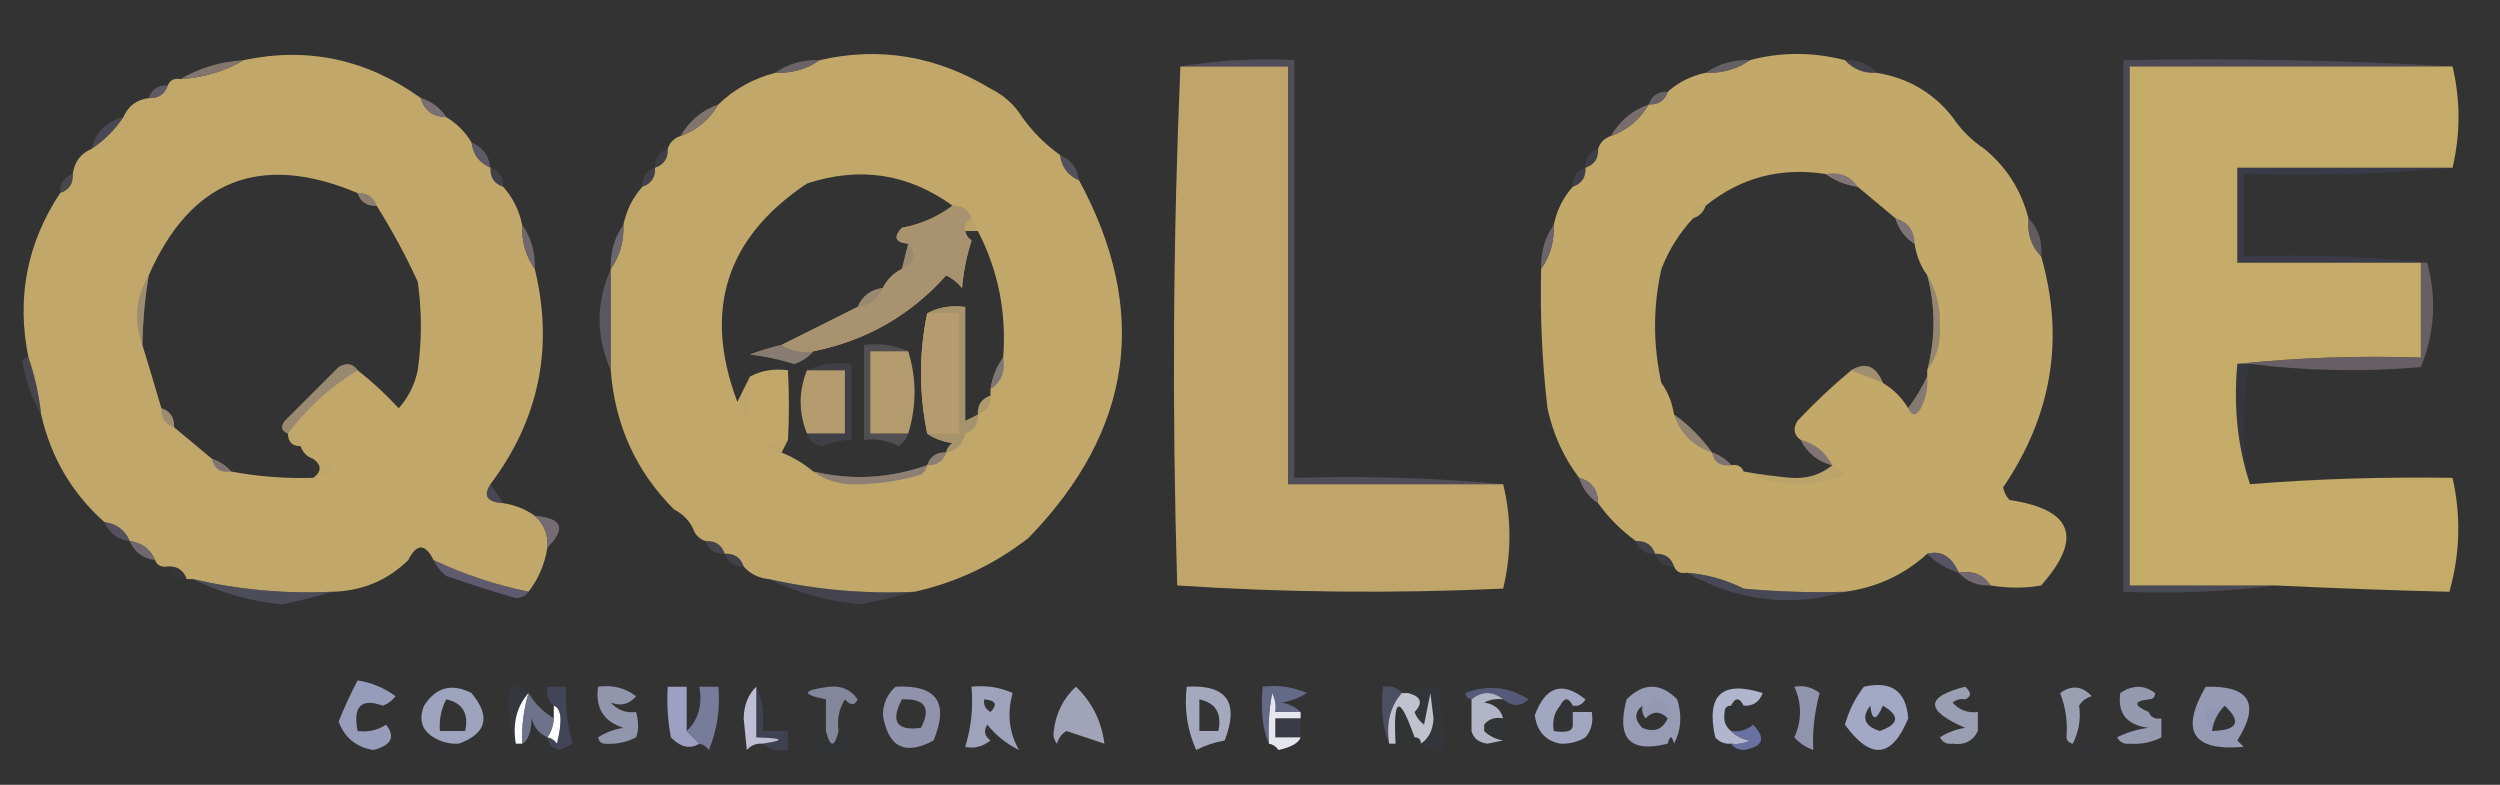<?xml version="1.0" encoding="UTF-8"?>
<!DOCTYPE svg PUBLIC "-//W3C//DTD SVG 1.1//EN" "http://www.w3.org/Graphics/SVG/1.1/DTD/svg11.dtd">
<svg xmlns="http://www.w3.org/2000/svg" version="1.1" width="395px" height="124px" style="shape-rendering:geometricPrecision; text-rendering:geometricPrecision; image-rendering:optimizeQuality; fill-rule:evenodd; clip-rule:evenodd" xmlns:xlink="http://www.w3.org/1999/xlink">
<rect width="100%" height="100%" fill="#333333" stroke="none"/>
<g><path style="opacity:1" fill="#c1a76a" d="M 66.5,15.5 C 67.035,17.446 68.368,18.446 70.5,18.5C 72.167,19.5 73.5,20.833 74.5,22.5C 74.738,24.404 75.738,25.738 77.5,26.5C 77.427,28.027 78.094,29.027 79.5,29.5C 81.007,31.181 82.007,33.181 82.5,35.5C 82.409,38.152 83.076,40.486 84.5,42.5C 87.512,54.922 85.179,66.255 77.5,76.5C 76.282,78.332 76.949,79.332 79.5,79.5C 81.403,79.796 83.07,80.463 84.5,81.5C 85.968,82.779 86.635,84.446 86.5,86.5C 86.065,89.157 85.065,91.491 83.5,93.5C 78.257,92.419 73.257,90.752 68.5,88.5C 67.167,85.833 65.833,85.833 64.5,88.5C 61.232,91.707 57.232,93.373 52.5,93.5C 45.045,93.848 37.712,93.181 30.5,91.5C 30.167,91.5 29.833,91.5 29.5,91.5C 29.027,90.094 28.027,89.427 26.5,89.5C 25.508,89.672 24.842,89.338 24.5,88.5C 23.738,86.738 22.404,85.738 20.5,85.5C 19.738,83.738 18.404,82.738 16.5,82.5C 11.387,77.951 8.054,72.284 6.5,65.5C 6.142,62.311 5.475,59.311 4.5,56.5C 2.58,47.101 4.247,38.435 9.5,30.5C 10.906,30.027 11.573,29.027 11.5,27.5C 11.738,25.596 12.738,24.262 14.5,23.5C 16.5,22.167 18.167,20.5 19.5,18.5C 20.262,16.738 21.596,15.738 23.5,15.5C 25.027,15.573 26.027,14.906 26.5,13.5C 26.842,12.662 27.508,12.328 28.5,12.5C 32.162,12.277 35.495,11.277 38.5,9.5C 48.636,7.365 57.97,9.365 66.5,15.5 Z M 56.5,30.5 C 56.973,31.906 57.973,32.573 59.5,32.5C 61.923,36.345 64.09,40.345 66,44.5C 66.667,49.167 66.667,53.833 66,58.5C 65.527,60.779 64.527,62.779 63,64.5C 60.963,62.294 58.797,60.294 56.5,58.5C 55.749,57.426 54.749,57.26 53.5,58C 50.667,60.833 47.833,63.667 45,66.5C 44.308,67.437 44.475,68.103 45.5,68.5C 45.5,69.833 46.167,70.5 47.5,70.5C 47.833,71.5 48.5,72.167 49.5,72.5C 50.833,73.5 50.833,74.5 49.5,75.5C 45.119,75.628 40.785,75.295 36.5,74.5C 35.709,73.599 34.709,72.932 33.5,72.5C 31.525,70.863 29.525,69.196 27.5,67.5C 27.573,65.973 26.906,64.973 25.5,64.5C 24.489,61.06 23.489,57.726 22.5,54.5C 22.552,50.802 22.886,47.135 23.5,43.5C 30.154,28.39 41.154,24.056 56.5,30.5 Z"/></g>
<g><path style="opacity:1" fill="#c1a76a" d="M 161.5,18.5 C 163.167,20.833 165.167,22.833 167.5,24.5C 167.738,26.404 168.738,27.738 170.5,28.5C 181.675,49.158 179.008,67.991 162.5,85C 157.117,89.192 151.117,92.025 144.5,93.5C 136.713,93.868 129.046,93.201 121.5,91.5C 119.847,91.34 118.514,90.674 117.5,89.5C 117.027,88.094 116.027,87.427 114.5,87.5C 114.027,86.094 113.027,85.427 111.5,85.5C 110.5,85.167 109.833,84.5 109.5,83.5C 108.833,82.167 107.833,81.167 106.5,80.5C 100.48,74.455 97.146,67.121 96.5,58.5C 96.5,53.167 96.5,47.833 96.5,42.5C 97.924,40.486 98.591,38.152 98.5,35.5C 98.993,33.181 99.993,31.181 101.5,29.5C 102.906,29.027 103.573,28.027 103.5,26.5C 104.906,26.027 105.573,25.027 105.5,23.5C 105.833,22.5 106.5,21.833 107.5,21.5C 110.089,20.581 112.089,18.914 113.5,16.5C 116.008,14.076 119.008,12.41 122.5,11.5C 125.152,11.591 127.485,10.924 129.5,9.5C 138.951,7.331 147.951,8.831 156.5,14C 158.618,15.049 160.284,16.549 161.5,18.5 Z M 150.5,32.5 C 148.197,34.255 145.53,35.422 142.5,36C 141.117,37.461 141.451,38.294 143.5,38.5C 143.167,39.833 142.833,41.167 142.5,42.5C 141.167,43.167 140.167,44.167 139.5,45.5C 137.596,45.738 136.262,46.738 135.5,48.5C 131.435,50.533 127.435,52.533 123.5,54.5C 121.821,54.892 120.154,55.392 118.5,56C 120.891,56.287 123.224,56.787 125.5,57.5C 126.739,57.058 127.739,56.391 128.5,55.5C 136.818,53.84 143.818,49.84 149.5,43.5C 150.478,43.977 151.311,44.643 152,45.5C 152.226,42.905 152.726,40.405 153.5,38C 152.944,37.617 152.611,37.117 152.5,36.5C 153.167,36.5 153.833,36.5 154.5,36.5C 157.715,42.707 159.048,49.374 158.5,56.5C 157.463,57.93 156.796,59.597 156.5,61.5C 156.5,61.833 156.5,62.167 156.5,62.5C 155.094,62.973 154.427,63.973 154.5,65.5C 153.833,65.833 153.167,66.167 152.5,66.5C 152.5,60.5 152.5,54.5 152.5,48.5C 150.265,48.205 148.265,48.539 146.5,49.5C 145.193,55.734 145.193,62.068 146.5,68.5C 147.609,69.29 148.942,69.79 150.5,70C 149.944,70.383 149.611,70.883 149.5,71.5C 147.973,71.427 146.973,72.094 146.5,73.5C 140.596,75.601 134.596,75.934 128.5,74.5C 127.035,73.263 125.368,72.263 123.5,71.5C 123.833,70.833 124.167,70.167 124.5,69.5C 124.695,66.044 124.695,62.378 124.5,58.5C 122.265,58.205 120.265,58.539 118.5,59.5C 117.833,60.833 117.167,62.167 116.5,63.5C 111.047,49.027 114.714,37.527 127.5,29C 135.823,26.253 143.49,27.42 150.5,32.5 Z"/></g>
<g><path style="opacity:1" fill="#c2a869" d="M 291.5,9.5 C 292.78,10.931 294.447,11.598 296.5,11.5C 301.45,12.305 305.45,14.638 308.5,18.5C 309.833,20.5 311.5,22.167 313.5,23.5C 317.01,26.358 319.343,30.024 320.5,34.5C 320.259,36.898 320.926,38.898 322.5,40.5C 326.229,53.463 324.229,65.629 316.5,77C 316.645,77.772 316.978,78.439 317.5,79C 327.493,80.48 329.159,84.98 322.5,92.5C 319.976,92.957 317.309,92.957 314.5,92.5C 313.365,90.787 311.698,90.12 309.5,90.5C 308.352,87.913 306.685,86.913 304.5,87.5C 300.839,90.829 296.506,92.829 291.5,93.5C 286.156,93.666 280.823,93.499 275.5,93C 272.647,91.57 269.647,90.737 266.5,90.5C 265.508,90.672 264.842,90.338 264.5,89.5C 264.027,88.094 263.027,87.427 261.5,87.5C 261.027,86.094 260.027,85.427 258.5,85.5C 256.167,83.833 254.167,81.833 252.5,79.5C 252.446,77.368 251.446,76.035 249.5,75.5C 247.043,72.249 245.376,68.582 244.5,64.5C 243.65,57.202 243.317,49.868 243.5,42.5C 244.924,40.486 245.59,38.152 245.5,35.5C 245.992,33.181 246.992,31.181 248.5,29.5C 249.906,29.027 250.573,28.027 250.5,26.5C 251.906,26.027 252.573,25.027 252.5,23.5C 252.833,22.5 253.5,21.833 254.5,21.5C 257.089,20.581 259.089,18.914 260.5,16.5C 262.027,16.573 263.027,15.906 263.5,14.5C 265.181,12.992 267.181,11.992 269.5,11.5C 272.152,11.591 274.485,10.924 276.5,9.5C 281.4,8.2 286.4,8.2 291.5,9.5 Z M 288.5,27.5 C 289.93,28.538 291.597,29.204 293.5,29.5C 295.475,31.137 297.475,32.804 299.5,34.5C 300.026,36.23 301.026,37.564 302.5,38.5C 302.796,40.403 303.463,42.07 304.5,43.5C 305.833,48.5 305.833,53.5 304.5,58.5C 304.5,58.833 304.5,59.167 304.5,59.5C 303.687,61.261 302.687,62.928 301.5,64.5C 300.5,62.833 299.167,61.5 297.5,60.5C 296.409,57.808 294.743,57.142 292.5,58.5C 289.536,60.962 286.703,63.629 284,66.5C 283.26,67.749 283.427,68.749 284.5,69.5C 285.585,71.587 287.251,72.92 289.5,73.5C 287.71,74.997 285.544,75.664 283,75.5C 280.472,75.275 277.972,74.942 275.5,74.5C 275.158,73.662 274.492,73.328 273.5,73.5C 272.71,72.599 271.71,71.932 270.5,71.5C 268.833,69.167 266.833,67.167 264.5,65.5C 264.204,63.597 263.537,61.93 262.5,60.5C 261.167,54.5 261.167,48.5 262.5,42.5C 263.666,39.497 265.333,36.83 267.5,34.5C 268.5,34.167 269.167,33.5 269.5,32.5C 275.023,28.047 281.356,26.381 288.5,27.5 Z"/></g>
<g><path style="opacity:0.914" fill="#897c74" d="M 38.5,9.5 C 35.495,11.277 32.162,12.277 28.5,12.5C 31.505,10.723 34.838,9.723 38.5,9.5 Z"/></g>
<g><path style="opacity:0.784" fill="#797076" d="M 129.5,9.5 C 127.485,10.924 125.152,11.591 122.5,11.5C 124.515,10.076 126.848,9.41 129.5,9.5 Z"/></g>
<g><path style="opacity:0.999" fill="#bfa56a" d="M 186.5,10.5 C 192.167,10.5 197.833,10.5 203.5,10.5C 203.5,32.5 203.5,54.5 203.5,76.5C 214.833,76.5 226.167,76.5 237.5,76.5C 238.825,81.901 238.825,87.401 237.5,93C 219.983,93.789 202.817,93.622 186,92.5C 185.17,64.997 185.336,37.664 186.5,10.5 Z"/></g>
<g><path style="opacity:0.559" fill="#6a6578" d="M 186.5,10.5 C 192.31,9.51 198.31,9.177 204.5,9.5C 204.5,31.5 204.5,53.5 204.5,75.5C 215.679,75.172 226.679,75.505 237.5,76.5C 226.167,76.5 214.833,76.5 203.5,76.5C 203.5,54.5 203.5,32.5 203.5,10.5C 197.833,10.5 192.167,10.5 186.5,10.5 Z"/></g>
<g><path style="opacity:0.765" fill="#756d76" d="M 276.5,9.5 C 274.485,10.924 272.152,11.591 269.5,11.5C 271.515,10.076 273.848,9.41 276.5,9.5 Z"/></g>
<g><path style="opacity:0.369" fill="#5c5c7a" d="M 291.5,9.5 C 293.553,9.402 295.22,10.069 296.5,11.5C 294.447,11.598 292.78,10.931 291.5,9.5 Z"/></g>
<g><path style="opacity:0.497" fill="#616079" d="M 387.5,10.5 C 370.5,10.5 353.5,10.5 336.5,10.5C 336.5,37.833 336.5,65.167 336.5,92.5C 344.167,92.5 351.833,92.5 359.5,92.5C 351.684,93.492 343.684,93.826 335.5,93.5C 335.5,65.5 335.5,37.5 335.5,9.5C 353.008,9.17 370.341,9.503 387.5,10.5 Z"/></g>
<g><path style="opacity:1" fill="#c5ab68" d="M 387.5,10.5 C 388.761,15.825 388.761,21.158 387.5,26.5C 376.167,26.5 364.833,26.5 353.5,26.5C 353.5,31.5 353.5,36.5 353.5,41.5C 363.167,41.5 372.833,41.5 382.5,41.5C 382.5,46.5 382.5,51.5 382.5,56.5C 372.652,56.173 362.986,56.506 353.5,57.5C 352.877,64.255 353.544,70.588 355.5,76.5C 365.909,75.665 376.576,75.332 387.5,75.5C 388.866,81.524 388.699,87.524 387,93.5C 377.961,93.276 368.794,92.943 359.5,92.5C 351.833,92.5 344.167,92.5 336.5,92.5C 336.5,65.167 336.5,37.833 336.5,10.5C 353.5,10.5 370.5,10.5 387.5,10.5 Z"/></g>
<g><path style="opacity:0.706" fill="#716a77" d="M 26.5,13.5 C 26.027,14.906 25.027,15.573 23.5,15.5C 23.973,14.094 24.973,13.427 26.5,13.5 Z"/></g>
<g><path style="opacity:0.773" fill="#786f76" d="M 263.5,14.5 C 263.027,15.906 262.027,16.573 260.5,16.5C 260.973,15.094 261.973,14.427 263.5,14.5 Z"/></g>
<g><path style="opacity:0.988" fill="#7a6e77" d="M 66.5,15.5 C 68.23,16.026 69.564,17.026 70.5,18.5C 68.368,18.446 67.035,17.446 66.5,15.5 Z"/></g>
<g><path style="opacity:0.02" fill="#54557c" d="M 161.5,18.5 C 164.5,19.5 166.5,21.5 167.5,24.5C 165.167,22.833 163.167,20.833 161.5,18.5 Z"/></g>
<g><path style="opacity:0.02" fill="#57577b" d="M 308.5,18.5 C 311.167,19.167 312.833,20.833 313.5,23.5C 311.5,22.167 309.833,20.5 308.5,18.5 Z"/></g>
<g><path style="opacity:0.471" fill="#626079" d="M 19.5,18.5 C 18.167,20.5 16.5,22.167 14.5,23.5C 15.167,20.833 16.833,19.167 19.5,18.5 Z"/></g>
<g><path style="opacity:0.89" fill="#8a7c74" d="M 113.5,16.5 C 112.089,18.914 110.089,20.581 107.5,21.5C 108.911,19.086 110.911,17.419 113.5,16.5 Z"/></g>
<g><path style="opacity:0.863" fill="#847875" d="M 260.5,16.5 C 259.089,18.914 257.089,20.581 254.5,21.5C 255.911,19.086 257.911,17.419 260.5,16.5 Z"/></g>
<g><path style="opacity:0.745" fill="#6d6678" d="M 74.5,22.5 C 76.262,23.262 77.262,24.596 77.5,26.5C 75.738,25.738 74.738,24.404 74.5,22.5 Z"/></g>
<g><path style="opacity:0.302" fill="#5d5c7a" d="M 105.5,23.5 C 105.573,25.027 104.906,26.027 103.5,26.5C 103.427,24.973 104.094,23.973 105.5,23.5 Z"/></g>
<g><path style="opacity:0.29" fill="#5b5a7a" d="M 252.5,23.5 C 252.573,25.027 251.906,26.027 250.5,26.5C 250.427,24.973 251.094,23.973 252.5,23.5 Z"/></g>
<g><path style="opacity:0.557" fill="#6b6678" d="M 167.5,24.5 C 169.262,25.262 170.262,26.596 170.5,28.5C 168.738,27.738 167.738,26.404 167.5,24.5 Z"/></g>
<g><path style="opacity:0.808" fill="#726a78" d="M 288.5,27.5 C 290.698,27.12 292.365,27.787 293.5,29.5C 291.597,29.204 289.93,28.538 288.5,27.5 Z"/></g>
<g><path style="opacity:0.314" fill="#646179" d="M 77.5,26.5 C 78.906,26.973 79.573,27.973 79.5,29.5C 78.094,29.027 77.427,28.027 77.5,26.5 Z"/></g>
<g><path style="opacity:0.318" fill="#626079" d="M 103.5,26.5 C 103.573,28.027 102.906,29.027 101.5,29.5C 101.427,27.973 102.094,26.973 103.5,26.5 Z"/></g>
<g><path style="opacity:0.29" fill="#615f7a" d="M 250.5,26.5 C 250.573,28.027 249.906,29.027 248.5,29.5C 248.427,27.973 249.094,26.973 250.5,26.5 Z"/></g>
<g><path style="opacity:0.376" fill="#6d6878" d="M 11.5,27.5 C 11.573,29.027 10.906,30.027 9.5,30.5C 9.427,28.973 10.094,27.973 11.5,27.5 Z"/></g>
<g><path style="opacity:0.569" fill="#625f7a" d="M 56.5,30.5 C 58.027,30.427 59.027,31.094 59.5,32.5C 57.973,32.573 56.973,31.906 56.5,30.5 Z"/></g>
<g><path style="opacity:0.024" fill="#42497e" d="M 269.5,32.5 C 269.167,33.5 268.5,34.167 267.5,34.5C 267.5,33.167 268.167,32.5 269.5,32.5 Z"/></g>
<g><path style="opacity:1" fill="#a8926f" d="M 150.5,32.5 C 152.027,32.427 153.027,33.094 153.5,34.5C 152.662,34.842 152.328,35.508 152.5,36.5C 152.611,37.117 152.944,37.617 153.5,38C 152.726,40.405 152.226,42.905 152,45.5C 151.311,44.643 150.478,43.977 149.5,43.5C 143.818,49.84 136.818,53.84 128.5,55.5C 126.585,55.785 124.919,55.451 123.5,54.5C 127.435,52.533 131.435,50.533 135.5,48.5C 137.404,48.262 138.738,47.262 139.5,45.5C 140.167,44.167 141.167,43.167 142.5,42.5C 144.519,41.462 144.853,40.128 143.5,38.5C 141.451,38.294 141.117,37.461 142.5,36C 145.53,35.422 148.197,34.255 150.5,32.5 Z"/></g>
<g><path style="opacity:0.906" fill="#766c78" d="M 299.5,34.5 C 301.446,35.035 302.446,36.368 302.5,38.5C 301.026,37.564 300.026,36.23 299.5,34.5 Z"/></g>
<g><path style="opacity:0.047" fill="#424b7d" d="M 153.5,34.5 C 153.833,35.167 154.167,35.833 154.5,36.5C 153.833,36.5 153.167,36.5 152.5,36.5C 152.328,35.508 152.662,34.842 153.5,34.5 Z"/></g>
<g><path style="opacity:0.871" fill="#796f76" d="M 82.5,35.5 C 83.924,37.514 84.591,39.848 84.5,42.5C 83.076,40.486 82.409,38.152 82.5,35.5 Z"/></g>
<g><path style="opacity:0.875" fill="#776e77" d="M 98.5,35.5 C 98.591,38.152 97.924,40.486 96.5,42.5C 96.409,39.848 97.076,37.514 98.5,35.5 Z"/></g>
<g><path style="opacity:0.859" fill="#776e77" d="M 245.5,35.5 C 245.59,38.152 244.924,40.486 243.5,42.5C 243.41,39.848 244.076,37.514 245.5,35.5 Z"/></g>
<g><path style="opacity:0.655" fill="#7b7176" d="M 320.5,34.5 C 322.074,36.102 322.741,38.102 322.5,40.5C 320.926,38.898 320.259,36.898 320.5,34.5 Z"/></g>
<g><path style="opacity:0.292" fill="#4a517c" d="M 387.5,26.5 C 376.679,27.495 365.679,27.828 354.5,27.5C 354.5,31.833 354.5,36.167 354.5,40.5C 364.348,40.173 374.014,40.506 383.5,41.5C 383.167,41.5 382.833,41.5 382.5,41.5C 372.833,41.5 363.167,41.5 353.5,41.5C 353.5,36.5 353.5,31.5 353.5,26.5C 364.833,26.5 376.167,26.5 387.5,26.5 Z"/></g>
<g><path style="opacity:0.357" fill="#56587b" d="M 143.5,38.5 C 144.853,40.128 144.519,41.462 142.5,42.5C 142.833,41.167 143.167,39.833 143.5,38.5 Z"/></g>
<g><path style="opacity:0.455" fill="#676379" d="M 139.5,45.5 C 138.738,47.262 137.404,48.262 135.5,48.5C 136.262,46.738 137.596,45.738 139.5,45.5 Z"/></g>
<g><path style="opacity:0.678" fill="#6f6977" d="M 96.5,42.5 C 96.5,47.833 96.5,53.167 96.5,58.5C 94.152,53.197 94.152,47.864 96.5,42.5 Z"/></g>
<g><path style="opacity:1" fill="#b59b6d" d="M 146.5,49.5 C 148.167,49.5 149.833,49.5 151.5,49.5C 151.5,55.833 151.5,62.167 151.5,68.5C 149.833,68.5 148.167,68.5 146.5,68.5C 145.193,62.068 145.193,55.734 146.5,49.5 Z"/></g>
<g><path style="opacity:0.893" fill="#a4926e" d="M 146.5,49.5 C 148.265,48.539 150.265,48.205 152.5,48.5C 152.5,54.5 152.5,60.5 152.5,66.5C 152.5,67.167 152.5,67.833 152.5,68.5C 152.144,70.19 151.144,71.19 149.5,71.5C 149.611,70.883 149.944,70.383 150.5,70C 148.942,69.79 147.609,69.29 146.5,68.5C 148.167,68.5 149.833,68.5 151.5,68.5C 151.5,62.167 151.5,55.833 151.5,49.5C 149.833,49.5 148.167,49.5 146.5,49.5 Z"/></g>
<g><path style="opacity:0.022" fill="#57557c" d="M 262.5,42.5 C 261.167,48.5 261.167,54.5 262.5,60.5C 261.883,60.389 261.383,60.056 261,59.5C 260.333,54.5 260.333,49.5 261,44.5C 261.278,43.584 261.778,42.917 262.5,42.5 Z"/></g>
<g><path style="opacity:0.498" fill="#6a6578" d="M 304.5,43.5 C 305.952,45.848 306.618,48.514 306.5,51.5C 306.684,54.205 306.017,56.538 304.5,58.5C 305.833,53.5 305.833,48.5 304.5,43.5 Z"/></g>
<g><path style="opacity:0.435" fill="#6f6b77" d="M 23.5,43.5 C 22.886,47.135 22.552,50.802 22.5,54.5C 21.098,50.71 21.431,47.044 23.5,43.5 Z"/></g>
<g><path style="opacity:0.602" fill="#656279" d="M 123.5,54.5 C 124.919,55.451 126.585,55.785 128.5,55.5C 127.739,56.391 126.739,57.058 125.5,57.5C 123.224,56.787 120.891,56.287 118.5,56C 120.154,55.392 121.821,54.892 123.5,54.5 Z"/></g>
<g><path style="opacity:0.46" fill="#736f75" d="M 143.5,55.5 C 141.5,55.5 139.5,55.5 137.5,55.5C 137.5,59.833 137.5,64.167 137.5,68.5C 139.5,68.5 141.5,68.5 143.5,68.5C 143.217,69.289 142.717,69.956 142,70.5C 140.301,69.594 138.467,69.261 136.5,69.5C 136.5,64.5 136.5,59.5 136.5,54.5C 139.059,54.198 141.393,54.532 143.5,55.5 Z"/></g>
<g><path style="opacity:1" fill="#b39b6d" d="M 143.5,55.5 C 144.833,59.833 144.833,64.167 143.5,68.5C 141.5,68.5 139.5,68.5 137.5,68.5C 137.5,64.167 137.5,59.833 137.5,55.5C 139.5,55.5 141.5,55.5 143.5,55.5 Z"/></g>
<g><path style="opacity:0.728" fill="#7c6f77" d="M 382.5,41.5 C 382.833,41.5 383.167,41.5 383.5,41.5C 385.019,47.107 384.686,52.607 382.5,58C 373.452,58.778 364.452,58.611 355.5,57.5C 354.833,57.5 354.167,57.5 353.5,57.5C 362.986,56.506 372.652,56.173 382.5,56.5C 382.5,51.5 382.5,46.5 382.5,41.5 Z"/></g>
<g><path style="opacity:0.298" fill="#51547c" d="M 292.5,58.5 C 294.743,57.142 296.409,57.808 297.5,60.5C 295.833,59.833 294.167,59.167 292.5,58.5 Z"/></g>
<g><path style="opacity:0.145" fill="#424d7d" d="M 353.5,57.5 C 354.167,57.5 354.833,57.5 355.5,57.5C 354.167,63.833 354.167,70.167 355.5,76.5C 353.544,70.588 352.877,64.255 353.5,57.5 Z"/></g>
<g><path style="opacity:0.998" fill="#b39b6d" d="M 127.5,58.5 C 129.5,58.5 131.5,58.5 133.5,58.5C 133.5,61.833 133.5,65.167 133.5,68.5C 131.5,68.5 129.5,68.5 127.5,68.5C 126.167,65.167 126.167,61.833 127.5,58.5 Z"/></g>
<g><path style="opacity:0.307" fill="#5c5e79" d="M 127.5,58.5 C 129.607,57.532 131.941,57.198 134.5,57.5C 134.5,61.5 134.5,65.5 134.5,69.5C 132.94,69.519 131.44,69.852 130,70.5C 128.699,70.361 127.866,69.695 127.5,68.5C 129.5,68.5 131.5,68.5 133.5,68.5C 133.5,65.167 133.5,61.833 133.5,58.5C 131.5,58.5 129.5,58.5 127.5,58.5 Z"/></g>
<g><path style="opacity:0.013" fill="#2e3e80" d="M 118.5,59.5 C 118.663,61.857 118.497,64.19 118,66.5C 117.487,65.473 116.987,64.473 116.5,63.5C 117.167,62.167 117.833,60.833 118.5,59.5 Z"/></g>
<g><path style="opacity:0.776" fill="#6e6778" d="M 158.5,56.5 C 158.88,58.698 158.213,60.365 156.5,61.5C 156.796,59.597 157.463,57.93 158.5,56.5 Z"/></g>
<g><path style="opacity:0.016" fill="#5d5c7a" d="M 243.5,42.5 C 243.317,49.868 243.65,57.202 244.5,64.5C 243.732,63.737 243.232,62.737 243,61.5C 242.18,54.986 242.347,48.653 243.5,42.5 Z"/></g>
<g><path style="opacity:0.357" fill="#4f547c" d="M 56.5,58.5 C 52.229,61.101 48.563,64.434 45.5,68.5C 44.475,68.103 44.308,67.437 45,66.5C 47.833,63.667 50.667,60.833 53.5,58C 54.749,57.26 55.749,57.426 56.5,58.5 Z"/></g>
<g><path style="opacity:0.859" fill="#7c7176" d="M 304.5,59.5 C 304.643,61.262 304.309,62.929 303.5,64.5C 302.743,65.773 302.077,65.773 301.5,64.5C 302.687,62.928 303.687,61.261 304.5,59.5 Z"/></g>
<g><path style="opacity:0.365" fill="#676379" d="M 4.5,56.5 C 5.475,59.311 6.142,62.311 6.5,65.5C 5.028,62.923 4.028,60.089 3.5,57C 3.728,56.601 4.062,56.435 4.5,56.5 Z"/></g>
<g><path style="opacity:0.137" fill="#484e7d" d="M 156.5,62.5 C 156.573,64.027 155.906,65.027 154.5,65.5C 154.427,63.973 155.094,62.973 156.5,62.5 Z"/></g>
<g><path style="opacity:0.392" fill="#666279" d="M 25.5,64.5 C 26.906,64.973 27.573,65.973 27.5,67.5C 26.094,67.027 25.427,66.027 25.5,64.5 Z"/></g>
<g><path style="opacity:0.227" fill="#474f7c" d="M 154.5,65.5 C 154.573,67.027 153.906,68.027 152.5,68.5C 152.5,67.833 152.5,67.167 152.5,66.5C 153.167,66.167 153.833,65.833 154.5,65.5 Z"/></g>
<g><path style="opacity:0.518" fill="#65607a" d="M 264.5,65.5 C 266.833,67.167 268.833,69.167 270.5,71.5C 267.5,70.5 265.5,68.5 264.5,65.5 Z"/></g>
<g><path style="opacity:0.012" fill="#444c7d" d="M 45.5,68.5 C 46.5,68.833 47.167,69.5 47.5,70.5C 46.167,70.5 45.5,69.833 45.5,68.5 Z"/></g>
<g><path style="opacity:0.022" fill="#3a447f" d="M 124.5,69.5 C 124.167,70.167 123.833,70.833 123.5,71.5C 122.624,71.631 121.957,71.297 121.5,70.5C 122.325,69.614 123.325,69.281 124.5,69.5 Z"/></g>
<g><path style="opacity:0.655" fill="#5d5b7a" d="M 284.5,69.5 C 286.749,70.08 288.415,71.413 289.5,73.5C 287.251,72.92 285.585,71.587 284.5,69.5 Z"/></g>
<g><path style="opacity:0.604" fill="#686379" d="M 149.5,71.5 C 149.027,72.906 148.027,73.573 146.5,73.5C 146.973,72.094 147.973,71.427 149.5,71.5 Z"/></g>
<g><path style="opacity:0.894" fill="#766b78" d="M 270.5,71.5 C 271.71,71.932 272.71,72.599 273.5,73.5C 271.821,73.715 270.821,73.048 270.5,71.5 Z"/></g>
<g><path style="opacity:0.937" fill="#7c7077" d="M 33.5,72.5 C 34.709,72.932 35.709,73.599 36.5,74.5C 34.821,74.715 33.821,74.048 33.5,72.5 Z"/></g>
<g><path style="opacity:0.018" fill="#4e507d" d="M 49.5,72.5 C 53.31,73.754 53.31,74.754 49.5,75.5C 50.833,74.5 50.833,73.5 49.5,72.5 Z"/></g>
<g><path style="opacity:0.549" fill="#625f7a" d="M 146.5,73.5 C 146.389,74.117 146.056,74.617 145.5,75C 142.402,75.918 139.235,76.418 136,76.5C 133.134,76.7 130.634,76.033 128.5,74.5C 134.596,75.934 140.596,75.601 146.5,73.5 Z"/></g>
<g><path style="opacity:0.984" fill="#7c7077" d="M 249.5,75.5 C 251.446,76.035 252.446,77.368 252.5,79.5C 251.026,78.564 250.026,77.23 249.5,75.5 Z"/></g>
<g><path style="opacity:0.051" fill="#4b4f7d" d="M 289.5,73.5 C 290.289,73.783 290.956,74.283 291.5,75C 285.932,77.146 280.598,76.979 275.5,74.5C 277.972,74.942 280.472,75.275 283,75.5C 285.544,75.664 287.71,74.997 289.5,73.5 Z"/></g>
<g><path style="opacity:0.471" fill="#605e7a" d="M 77.5,76.5 C 78.167,77.5 78.833,78.5 79.5,79.5C 76.949,79.332 76.282,78.332 77.5,76.5 Z"/></g>
<g><path style="opacity:0.004" fill="#454c7d" d="M 106.5,80.5 C 107.833,81.167 108.833,82.167 109.5,83.5C 107.5,83.5 106.5,82.5 106.5,80.5 Z"/></g>
<g><path style="opacity:0.647" fill="#686179" d="M 16.5,82.5 C 18.404,82.738 19.738,83.738 20.5,85.5C 18.596,85.262 17.262,84.262 16.5,82.5 Z"/></g>
<g><path style="opacity:0.953" fill="#796f77" d="M 84.5,81.5 C 88.839,81.837 89.506,83.504 86.5,86.5C 86.635,84.446 85.968,82.779 84.5,81.5 Z"/></g>
<g><path style="opacity:0.871" fill="#797076" d="M 20.5,85.5 C 22.404,85.738 23.738,86.738 24.5,88.5C 22.596,88.262 21.262,87.262 20.5,85.5 Z"/></g>
<g><path style="opacity:0.376" fill="#646179" d="M 111.5,85.5 C 113.027,85.427 114.027,86.094 114.5,87.5C 112.973,87.573 111.973,86.906 111.5,85.5 Z"/></g>
<g><path style="opacity:0.322" fill="#5c5c7a" d="M 258.5,85.5 C 260.027,85.427 261.027,86.094 261.5,87.5C 259.973,87.573 258.973,86.906 258.5,85.5 Z"/></g>
<g><path style="opacity:0.702" fill="#686379" d="M 304.5,87.5 C 306.685,86.913 308.352,87.913 309.5,90.5C 307.589,89.925 305.922,88.925 304.5,87.5 Z"/></g>
<g><path style="opacity:0.016" fill="#4b507c" d="M 68.5,88.5 C 67.167,88.5 65.833,88.5 64.5,88.5C 65.833,85.833 67.167,85.833 68.5,88.5 Z"/></g>
<g><path style="opacity:0.824" fill="#686279" d="M 68.5,88.5 C 73.257,90.752 78.257,92.419 83.5,93.5C 83.083,94.124 82.416,94.457 81.5,94.5C 77.803,93.434 74.136,92.268 70.5,91C 69.62,90.292 68.953,89.458 68.5,88.5 Z"/></g>
<g><path style="opacity:0.302" fill="#605e7a" d="M 114.5,87.5 C 116.027,87.427 117.027,88.094 117.5,89.5C 115.973,89.573 114.973,88.906 114.5,87.5 Z"/></g>
<g><path style="opacity:0.251" fill="#58597b" d="M 261.5,87.5 C 263.027,87.427 264.027,88.094 264.5,89.5C 262.973,89.573 261.973,88.906 261.5,87.5 Z"/></g>
<g><path style="opacity:0.082" fill="#4c507d" d="M 26.5,89.5 C 28.027,89.427 29.027,90.094 29.5,91.5C 27.973,91.573 26.973,90.906 26.5,89.5 Z"/></g>
<g><path style="opacity:0.929" fill="#766c78" d="M 309.5,90.5 C 311.698,90.12 313.365,90.787 314.5,92.5C 312.447,92.598 310.78,91.931 309.5,90.5 Z"/></g>
<g><path style="opacity:0.545" fill="#646179" d="M 30.5,91.5 C 37.712,93.181 45.045,93.848 52.5,93.5C 49.977,94.254 47.311,94.92 44.5,95.5C 39.483,94.989 34.816,93.656 30.5,91.5 Z"/></g>
<g><path style="opacity:0.376" fill="#605f79" d="M 121.5,91.5 C 129.046,93.201 136.713,93.868 144.5,93.5C 141.772,94.205 138.939,94.872 136,95.5C 130.845,95.014 126.011,93.68 121.5,91.5 Z"/></g>
<g><path style="opacity:0.486" fill="#605d7a" d="M 266.5,90.5 C 269.647,90.737 272.647,91.57 275.5,93C 280.823,93.499 286.156,93.666 291.5,93.5C 282.848,95.98 274.514,94.98 266.5,90.5 Z"/></g>
<g><path style="opacity:0.024" fill="#54547c" d="M 314.5,92.5 C 317.309,92.957 319.976,92.957 322.5,92.5C 322.38,93.586 321.713,94.253 320.5,94.5C 318.283,94.122 316.283,93.455 314.5,92.5 Z"/></g>
<g><path style="opacity:0.597" fill="#6c74a6" d="M 241.5,110.5 C 240.295,111.686 238.961,111.686 237.5,110.5C 235.833,109.167 234.167,109.167 232.5,110.5C 231.957,110.44 231.624,110.107 231.5,109.5C 235.021,108.146 238.354,108.48 241.5,110.5 Z"/></g>
<g><path style="opacity:0.016" fill="#2b3d81" d="M 78.5,109.5 C 79.833,110.167 79.833,110.167 78.5,109.5 Z"/></g>
<g><path style="opacity:0.135" fill="#495892" d="M 83.5,109.5 C 81.631,111.635 80.964,114.302 81.5,117.5C 80.495,115.296 80.162,112.296 80.5,108.5C 81.791,108.263 82.791,108.596 83.5,109.5 Z"/></g>
<g><path style="opacity:0.996" fill="#fcfcfd" d="M 83.5,109.5 C 82.735,112.096 82.401,114.763 82.5,117.5C 82.167,117.5 81.833,117.5 81.5,117.5C 80.964,114.302 81.631,111.635 83.5,109.5 Z"/></g>
<g><path style="opacity:0.999" fill="#fefefe" d="M 86.5,116.5 C 87.11,115.609 87.443,114.609 87.5,113.5C 87.5,112.833 87.5,112.167 87.5,111.5C 88.716,111.912 88.882,113.912 88,117.5C 87.617,116.944 87.117,116.611 86.5,116.5 Z"/></g>
<g><path style="opacity:0.344" fill="#5e6a9f" d="M 86.5,116.5 C 87.117,116.611 87.617,116.944 88,117.5C 88.882,113.912 88.716,111.912 87.5,111.5C 86.596,110.791 86.263,109.791 86.5,108.5C 87.5,108.5 88.5,108.5 89.5,108.5C 89.26,111.579 89.593,114.579 90.5,117.5C 89.833,117.833 89.167,118.167 88.5,118.5C 87.287,118.253 86.62,117.586 86.5,116.5 Z"/></g>
<g><path style="opacity:0.997" fill="#9da0c3" d="M 108.5,115.5 C 109.167,116.167 109.833,116.833 110.5,117.5C 109.006,118.399 107.506,118.065 106,116.5C 105.503,113.854 105.336,111.187 105.5,108.5C 106.5,108.5 107.5,108.5 108.5,108.5C 108.5,110.833 108.5,113.167 108.5,115.5 Z"/></g>
<g><path style="opacity:0.997" fill="#bebfd7" d="M 119.5,108.5 C 119.5,111.167 119.5,113.833 119.5,116.5C 123.838,116.622 124.172,116.955 120.5,117.5C 119.504,117.414 118.671,117.748 118,118.5C 117.833,116.833 117.667,115.167 117.5,113.5C 117.556,111.36 118.223,109.694 119.5,108.5 Z"/></g>
<g><path style="opacity:0.279" fill="#57649a" d="M 119.5,108.5 C 120.468,110.607 120.802,112.941 120.5,115.5C 121.833,115.5 123.167,115.5 124.5,115.5C 124.5,116.5 124.5,117.5 124.5,118.5C 122.901,118.768 121.568,118.434 120.5,117.5C 124.172,116.955 123.838,116.622 119.5,116.5C 119.5,113.833 119.5,111.167 119.5,108.5 Z"/></g>
<g><path style="opacity:0.992" fill="#e7e7f0" d="M 205.5,112.5 C 205.5,112.833 205.5,113.167 205.5,113.5C 204.167,113.5 202.833,113.5 201.5,113.5C 201.5,114.5 201.5,115.5 201.5,116.5C 202.833,116.5 204.167,116.5 205.5,116.5C 205.187,117.389 204.02,118.055 202,118.5C 201.617,117.944 201.117,117.611 200.5,117.5C 200.336,114.813 200.503,112.146 201,109.5C 201.483,110.448 201.649,111.448 201.5,112.5C 202.833,112.5 204.167,112.5 205.5,112.5 Z"/></g>
<g><path style="opacity:0.661" fill="#7d85b1" d="M 205.5,112.5 C 204.167,112.5 202.833,112.5 201.5,112.5C 201.649,111.448 201.483,110.448 201,109.5C 200.503,112.146 200.336,114.813 200.5,117.5C 199.495,115.296 199.162,112.296 199.5,108.5C 201.924,108.192 204.257,108.526 206.5,109.5C 205.271,110.281 203.938,110.781 202.5,111C 203.737,111.232 204.737,111.732 205.5,112.5 Z"/></g>
<g><path style="opacity:0.374" fill="#747eab" d="M 221.5,109.5 C 219.631,111.635 218.964,114.302 219.5,117.5C 218.495,115.296 218.162,112.296 218.5,108.5C 219.791,108.263 220.791,108.596 221.5,109.5 Z"/></g>
<g><path style="opacity:0.088" fill="#3e4c8b" d="M 222.5,109.5 C 223.919,108.549 225.585,108.216 227.5,108.5C 227.616,111.86 227.949,115.193 228.5,118.5C 226.901,118.768 225.568,118.434 224.5,117.5C 225.748,116.666 226.415,115.333 226.5,113.5C 226.333,112.167 226.167,110.833 226,109.5C 225.667,111.167 225.333,112.833 225,114.5C 224.283,113.956 223.783,113.289 223.5,112.5C 224.885,111.053 224.552,110.053 222.5,109.5 Z"/></g>
<g><path style="opacity:0.004" fill="#2b3d81" d="M 228.5,109.5 C 229.833,110.167 229.833,110.167 228.5,109.5 Z"/></g>
<g><path style="opacity:0.849" fill="#c7cbde" d="M 237.5,110.5 C 236.448,110.351 235.448,110.517 234.5,111C 236.119,111.236 237.119,112.069 237.5,113.5C 236.209,113.263 235.209,113.596 234.5,114.5C 234.5,114.833 234.5,115.167 234.5,115.5C 235.263,116.268 236.263,116.768 237.5,117C 236.667,117.167 235.833,117.333 235,117.5C 233.624,117.316 232.791,116.649 232.5,115.5C 232.5,113.833 232.5,112.167 232.5,110.5C 234.167,109.167 235.833,109.167 237.5,110.5 Z"/></g>
<g><path style="opacity:0.004" fill="#2b3d81" d="M 241.5,109.5 C 242.833,110.167 242.833,110.167 241.5,109.5 Z"/></g>
<g><path style="opacity:0.018" fill="#374687" d="M 340.5,109.5 C 341.586,109.62 342.253,110.287 342.5,111.5C 342.457,112.416 342.124,113.083 341.5,113.5C 340.508,113.672 339.842,113.338 339.5,112.5C 340.506,112.062 340.506,111.396 339.5,110.5C 340.167,110.5 340.5,110.167 340.5,109.5 Z"/></g>
<g><path style="opacity:0.686" fill="#a9aecb" d="M 132.5,115.5 C 131.833,118.167 131.167,118.167 130.5,115.5C 130.5,113.833 130.5,112.167 130.5,110.5C 126.556,109.726 126.723,109.059 131,108.5C 132.973,108.309 134.473,108.976 135.5,110.5C 135.062,111.506 134.396,111.506 133.5,110.5C 132.548,112.045 132.215,113.712 132.5,115.5 Z"/></g>
<g><path style="opacity:0.929" fill="#a9aecb" d="M 248.5,111.5 C 247.833,110.167 247.167,110.167 246.5,111.5C 245.566,112.568 245.232,113.901 245.5,115.5C 247.548,115.84 248.548,115.507 248.5,114.5C 248.5,113.833 248.5,113.167 248.5,112.5C 249.5,112.5 250.5,112.5 251.5,112.5C 251.768,114.099 251.434,115.432 250.5,116.5C 249.292,117.234 247.959,117.567 246.5,117.5C 244.156,117.021 242.822,115.521 242.5,113C 244.201,108.413 246.867,107.58 250.5,110.5C 250.043,111.298 249.376,111.631 248.5,111.5 Z"/></g>
<g><path style="opacity:0.965" fill="#b5b9d3" d="M 275.5,111.5 C 274.833,110.167 274.167,110.167 273.5,111.5C 272.833,111.5 272.5,111.833 272.5,112.5C 272.263,113.791 272.596,114.791 273.5,115.5C 274.263,116.268 275.263,116.768 276.5,117C 275.552,117.483 274.552,117.649 273.5,117.5C 272.504,117.586 271.671,117.252 271,116.5C 269.533,109.798 272.033,107.465 278.5,109.5C 277.995,110.919 276.995,111.585 275.5,111.5 Z"/></g>
<g><path style="opacity:0.805" fill="#a6abc9" d="M 283.5,108.5 C 284.978,108.238 286.311,108.571 287.5,109.5C 286.672,112.606 286.339,115.606 286.5,118.5C 285.328,118.081 284.328,117.415 283.5,116.5C 284.703,113.84 284.703,111.173 283.5,108.5 Z"/></g>
<g><path style="opacity:0.016" fill="#3c4b8a" d="M 310.5,108.5 C 312.465,108.948 312.798,109.948 311.5,111.5C 310.893,111.376 310.56,111.043 310.5,110.5C 311.506,110.062 311.506,109.396 310.5,108.5 Z"/></g>
<g><path style="opacity:0.793" fill="#b7bcd4" d="M 328.5,111.5 C 328.799,113.604 328.466,115.604 327.5,117.5C 326.893,117.376 326.56,117.043 326.5,116.5C 326.708,114.08 326.374,111.747 325.5,109.5C 327.307,108.201 328.973,108.368 330.5,110C 329.584,110.278 328.918,110.778 328.5,111.5 Z"/></g>
<g><path style="opacity:0.867" fill="#a5aac9" d="M 348.5,108.5 C 355.486,108.331 357.153,111.164 353.5,117C 353.833,117.333 354.167,117.667 354.5,118C 346.42,118.72 344.42,115.553 348.5,108.5 Z M 351.5,111.5 C 354.23,114.051 353.563,115.384 349.5,115.5C 349.733,113.938 350.4,112.605 351.5,111.5 Z"/></g>
<g><path style="opacity:0.824" fill="#b8bcd4" d="M 174.5,117.5 C 172.5,116.833 170.5,116.167 168.5,115.5C 167.778,115.918 167.278,116.584 167,117.5C 166.536,116.906 166.369,116.239 166.5,115.5C 166.818,112.695 167.985,110.361 170,108.5C 172.541,110.941 174.041,113.941 174.5,117.5 Z"/></g>
<g><path style="opacity:0.017" fill="#2b3d81" d="M 273.5,111.5 C 274.167,111.5 274.833,111.5 275.5,111.5C 274.4,112.605 273.733,113.938 273.5,115.5C 272.596,114.791 272.263,113.791 272.5,112.5C 273.167,112.5 273.5,112.167 273.5,111.5 Z"/></g>
<g><path style="opacity:0.033" fill="#2d3f82" d="M 351.5,111.5 C 350.4,112.605 349.733,113.938 349.5,115.5C 348.566,114.432 348.232,113.099 348.5,111.5C 349.5,111.5 350.5,111.5 351.5,111.5 Z"/></g>
<g><path style="opacity:0.784" fill="#aaaecc" d="M 141.5,108.5 C 147.989,108.156 149.989,110.99 147.5,117C 143.003,119.418 140.337,118.085 139.5,113C 139.519,111.167 140.185,109.667 141.5,108.5 Z M 142.5,110.5 C 146.161,110.35 147.161,111.85 145.5,115C 141.668,115.514 140.668,114.014 142.5,110.5 Z"/></g>
<g><path style="opacity:0.876" fill="#adb2ce" d="M 153.5,108.5 C 155.792,108.244 157.959,108.577 160,109.5C 159.094,112.727 159.427,115.727 161,118.5C 159.045,117.547 157.378,116.213 156,114.5C 155.383,115.449 155.549,116.282 156.5,117C 155.241,117.982 153.908,118.315 152.5,118C 153.451,114.943 153.784,111.777 153.5,108.5 Z M 155.5,110.5 C 157.337,110.639 157.67,111.306 156.5,112.5C 155.702,112.043 155.369,111.376 155.5,110.5 Z"/></g>
<g><path style="opacity:0.036" fill="#334385" d="M 223.5,116.5 C 222.779,118.382 221.779,118.715 220.5,117.5C 220.101,110.023 221.101,109.689 223.5,116.5 Z"/></g>
<g><path style="opacity:0.076" fill="#334485" d="M 246.5,111.5 C 247.167,111.5 247.833,111.5 248.5,111.5C 248.5,111.833 248.5,112.167 248.5,112.5C 248.5,113.167 248.5,113.833 248.5,114.5C 247.599,113.71 246.932,112.71 246.5,111.5 Z"/></g>
<g><path style="opacity:0.804" fill="#aeb3ce" d="M 340.5,109.5 C 340.5,110.167 340.167,110.5 339.5,110.5C 337.067,110.786 337.067,111.452 339.5,112.5C 339.842,113.338 340.508,113.672 341.5,113.5C 341.5,114.5 341.5,115.5 341.5,116.5C 339.958,117.301 338.292,117.634 336.5,117.5C 335.624,117.631 334.957,117.298 334.5,116.5C 336.078,115.702 337.744,115.202 339.5,115C 336.058,114.573 334.558,112.74 335,109.5C 336.943,108.193 338.777,108.193 340.5,109.5 Z"/></g>
<g><path style="opacity:0.925" fill="#9fa4c5" d="M 56.5,107.5 C 58.713,107.848 60.713,108.681 62.5,110C 61.975,110.692 61.308,111.192 60.5,111.5C 57.07,110.258 55.737,111.591 56.5,115.5C 58.144,115.714 59.644,115.38 61,114.5C 62.506,116.432 61.84,117.766 59,118.5C 56.278,118.059 54.444,116.559 53.5,114C 54.412,111.749 55.412,109.583 56.5,107.5 Z"/></g>
<g><path style="opacity:0.639" fill="#9097bc" d="M 83.5,109.5 C 84.472,111.139 85.806,112.473 87.5,113.5C 87.443,114.609 87.11,115.609 86.5,116.5C 85.21,115.942 84.377,114.942 84,113.5C 83.921,115.736 83.421,117.07 82.5,117.5C 82.401,114.763 82.735,112.096 83.5,109.5 Z"/></g>
<g><path style="opacity:0.008" fill="#2b3d81" d="M 161.5,113.5 C 162.833,114.167 162.833,114.167 161.5,113.5 Z"/></g>
<g><path style="opacity:0.855" fill="#d9dbe8" d="M 221.5,109.5 C 221.833,109.5 222.167,109.5 222.5,109.5C 222.557,110.609 222.89,111.609 223.5,112.5C 223.783,113.289 224.283,113.956 225,114.5C 225.333,112.833 225.667,111.167 226,109.5C 226.167,110.833 226.333,112.167 226.5,113.5C 226.415,115.333 225.748,116.666 224.5,117.5C 224.5,116.833 224.167,116.5 223.5,116.5C 221.101,109.689 220.101,110.023 220.5,117.5C 220.167,117.5 219.833,117.5 219.5,117.5C 218.964,114.302 219.631,111.635 221.5,109.5 Z M 222.5,109.5 C 224.552,110.053 224.885,111.053 223.5,112.5C 222.89,111.609 222.557,110.609 222.5,109.5 Z"/></g>
<g><path style="opacity:0.906" fill="#aaafcc" d="M 72.5,117.5 C 71.041,117.567 69.708,117.234 68.5,116.5C 66.623,115.341 66.123,113.674 67,111.5C 68.876,108.572 71.376,107.906 74.5,109.5C 77.571,113.217 76.905,115.883 72.5,117.5 Z M 70.5,110.5 C 73.084,111.048 74.084,112.715 73.5,115.5C 72.167,115.5 70.833,115.5 69.5,115.5C 69.366,113.708 69.699,112.042 70.5,110.5 Z"/></g>
<g><path style="opacity:0.788" fill="#abb0cc" d="M 100.5,116.5 C 98.958,117.301 97.291,117.634 95.5,117.5C 94.957,117.44 94.624,117.107 94.5,116.5C 95.729,115.719 97.062,115.219 98.5,115C 95.36,114 94.027,111.833 94.5,108.5C 96.751,108.181 98.751,108.681 100.5,110C 99.428,111.284 98.095,111.617 96.5,111C 97.563,112.188 98.897,112.688 100.5,112.5C 100.926,114.139 100.926,115.472 100.5,116.5 Z"/></g>
<g><path style="opacity:0.784" fill="#8a90b8" d="M 110.5,117.5 C 109.833,116.833 109.167,116.167 108.5,115.5C 110.344,113.721 111.01,111.388 110.5,108.5C 111.5,108.5 112.5,108.5 113.5,108.5C 113.816,111.978 113.316,115.312 112,118.5C 111.617,117.944 111.117,117.611 110.5,117.5 Z"/></g>
<g><path style="opacity:0.02" fill="#2b3d81" d="M 130.5,115.5 C 131.167,118.167 131.833,118.167 132.5,115.5C 133.404,116.209 133.737,117.209 133.5,118.5C 132.167,118.5 130.833,118.5 129.5,118.5C 129.263,117.209 129.596,116.209 130.5,115.5 Z"/></g>
<g><path style="opacity:0.192" fill="#56649a" d="M 205.5,113.5 C 205.5,114.5 205.5,115.5 205.5,116.5C 204.167,116.5 202.833,116.5 201.5,116.5C 201.5,115.5 201.5,114.5 201.5,113.5C 202.833,113.5 204.167,113.5 205.5,113.5 Z"/></g>
<g><path style="opacity:0.017" fill="#354486" d="M 234.5,114.5 C 235.209,113.596 236.209,113.263 237.5,113.5C 238.239,113.369 238.906,113.536 239.5,114C 238.62,115.356 238.286,116.856 238.5,118.5C 236.167,118.5 233.833,118.5 231.5,118.5C 231.263,117.209 231.596,116.209 232.5,115.5C 232.791,116.649 233.624,117.316 235,117.5C 235.833,117.333 236.667,117.167 237.5,117C 236.263,116.768 235.263,116.268 234.5,115.5C 237.167,115.167 237.167,114.833 234.5,114.5 Z"/></g>
<g><path style="opacity:0.843" fill="#aaaecc" d="M 264.5,117.5 C 264.167,116.167 263.833,116.167 263.5,117.5C 257.517,119.014 255.35,116.681 257,110.5C 259.667,107.833 262.333,107.833 265,110.5C 265.796,113.039 265.629,115.372 264.5,117.5 Z M 259.5,111.5 C 259.369,112.239 259.536,112.906 260,113.5C 261.145,112.316 262.312,112.316 263.5,113.5C 262.686,115.273 261.352,115.773 259.5,115C 258.209,113.708 258.209,112.542 259.5,111.5 Z"/></g>
<g><path style="opacity:0.025" fill="#2d3f82" d="M 261.5,110.5 C 262.906,110.973 263.573,111.973 263.5,113.5C 262.312,112.316 261.145,112.316 260,113.5C 259.536,112.906 259.369,112.239 259.5,111.5C 260.492,111.672 261.158,111.338 261.5,110.5 Z"/></g>
<g><path style="opacity:0.945" fill="#6c74a6" d="M 273.5,117.5 C 274.552,117.649 275.552,117.483 276.5,117C 275.263,116.768 274.263,116.268 273.5,115.5C 274.822,115.67 275.989,115.337 277,114.5C 279.082,116.679 278.582,118.013 275.5,118.5C 274.584,118.457 273.917,118.124 273.5,117.5 Z"/></g>
<g><path style="opacity:0.957" fill="#a8adcb" d="M 294.5,108.5 C 298.841,107.52 301.174,109.187 301.5,113.5C 298.914,119.793 295.581,120.127 291.5,114.5C 292.129,112.259 293.129,110.259 294.5,108.5 Z M 295.5,111.5 C 295.786,113.933 296.452,113.933 297.5,111.5C 300.218,113.088 300.052,114.421 297,115.5C 294.572,114.711 294.072,113.377 295.5,111.5 Z"/></g>
<g><path style="opacity:0.016" fill="#2b3d81" d="M 295.5,111.5 C 296.167,111.5 296.833,111.5 297.5,111.5C 296.452,113.933 295.786,113.933 295.5,111.5 Z"/></g>
<g><path style="opacity:0.804" fill="#b4b9d2" d="M 310.5,108.5 C 311.506,109.396 311.506,110.062 310.5,110.5C 309.761,110.369 309.094,110.536 308.5,111C 309.563,112.188 310.897,112.688 312.5,112.5C 312.5,113.5 312.5,114.5 312.5,115.5C 311.713,117.104 310.38,117.771 308.5,117.5C 307.624,117.631 306.957,117.298 306.5,116.5C 307.729,115.719 309.062,115.219 310.5,115C 304.152,112.263 304.152,110.096 310.5,108.5 Z"/></g>
<g><path style="opacity:0.026" fill="#364586" d="M 328.5,111.5 C 329.612,113.599 330.279,115.933 330.5,118.5C 328.712,118.785 327.045,118.452 325.5,117.5C 325.624,116.893 325.957,116.56 326.5,116.5C 326.56,117.043 326.893,117.376 327.5,117.5C 328.466,115.604 328.799,113.604 328.5,111.5 Z"/></g>
<g><path style="opacity:0.859" fill="#b8bdd5" d="M 187.5,108.5 C 193.842,108.139 195.842,110.972 193.5,117C 191.899,117.273 190.399,117.773 189,118.5C 187.595,115.381 187.095,112.048 187.5,108.5 Z M 189.5,110.5 C 192.084,111.048 193.084,112.715 192.5,115.5C 191.5,115.5 190.5,115.5 189.5,115.5C 189.5,113.833 189.5,112.167 189.5,110.5 Z"/></g>
<g><path style="opacity:0.022" fill="#384888" d="M 68.5,116.5 C 69.708,117.234 71.041,117.567 72.5,117.5C 72.083,118.124 71.416,118.457 70.5,118.5C 69.287,118.253 68.62,117.586 68.5,116.5 Z"/></g>
<g><path style="opacity:0.008" fill="#344586" d="M 100.5,116.5 C 100.209,117.649 99.376,118.316 98,118.5C 96.93,118.472 96.097,118.139 95.5,117.5C 96.097,118.139 96.93,118.472 98,118.5C 99.376,118.316 100.209,117.649 100.5,116.5 Z"/></g>
<g><path style="opacity:0.007" fill="#46528f" d="M 166.5,115.5 C 166.369,116.239 166.536,116.906 167,117.5C 167.278,116.584 167.778,115.918 168.5,115.5C 168.5,116.5 168.5,117.5 168.5,118.5C 167.5,118.5 166.5,118.5 165.5,118.5C 165.263,117.209 165.596,116.209 166.5,115.5 Z"/></g>
<g><path style="opacity:0.016" fill="#2b3d81" d="M 174.5,117.5 C 175.833,118.167 175.833,118.167 174.5,117.5 Z"/></g>
<g><path style="opacity:0.008" fill="#3c4b8a" d="M 250.5,116.5 C 250.38,117.586 249.713,118.253 248.5,118.5C 247.584,118.457 246.917,118.124 246.5,117.5C 247.959,117.567 249.292,117.234 250.5,116.5 Z"/></g>
<g><path style="opacity:0.008" fill="#2b3d81" d="M 263.5,117.5 C 263.833,117.5 264.167,117.5 264.5,117.5C 264.315,118.17 263.981,118.17 263.5,117.5 Z"/></g>
<g><path style="opacity:0.02" fill="#304184" d="M 312.5,115.5 C 313.774,116.189 313.774,117.023 312.5,118C 310.934,118.765 309.601,118.598 308.5,117.5C 310.38,117.771 311.713,117.104 312.5,115.5 Z"/></g>
<g><path style="opacity:0.027" fill="#324384" d="M 341.5,116.5 C 341.209,117.649 340.376,118.316 339,118.5C 337.93,118.472 337.097,118.139 336.5,117.5C 337.097,118.139 337.93,118.472 339,118.5C 340.376,118.316 341.209,117.649 341.5,116.5 Z"/></g>
</svg>
